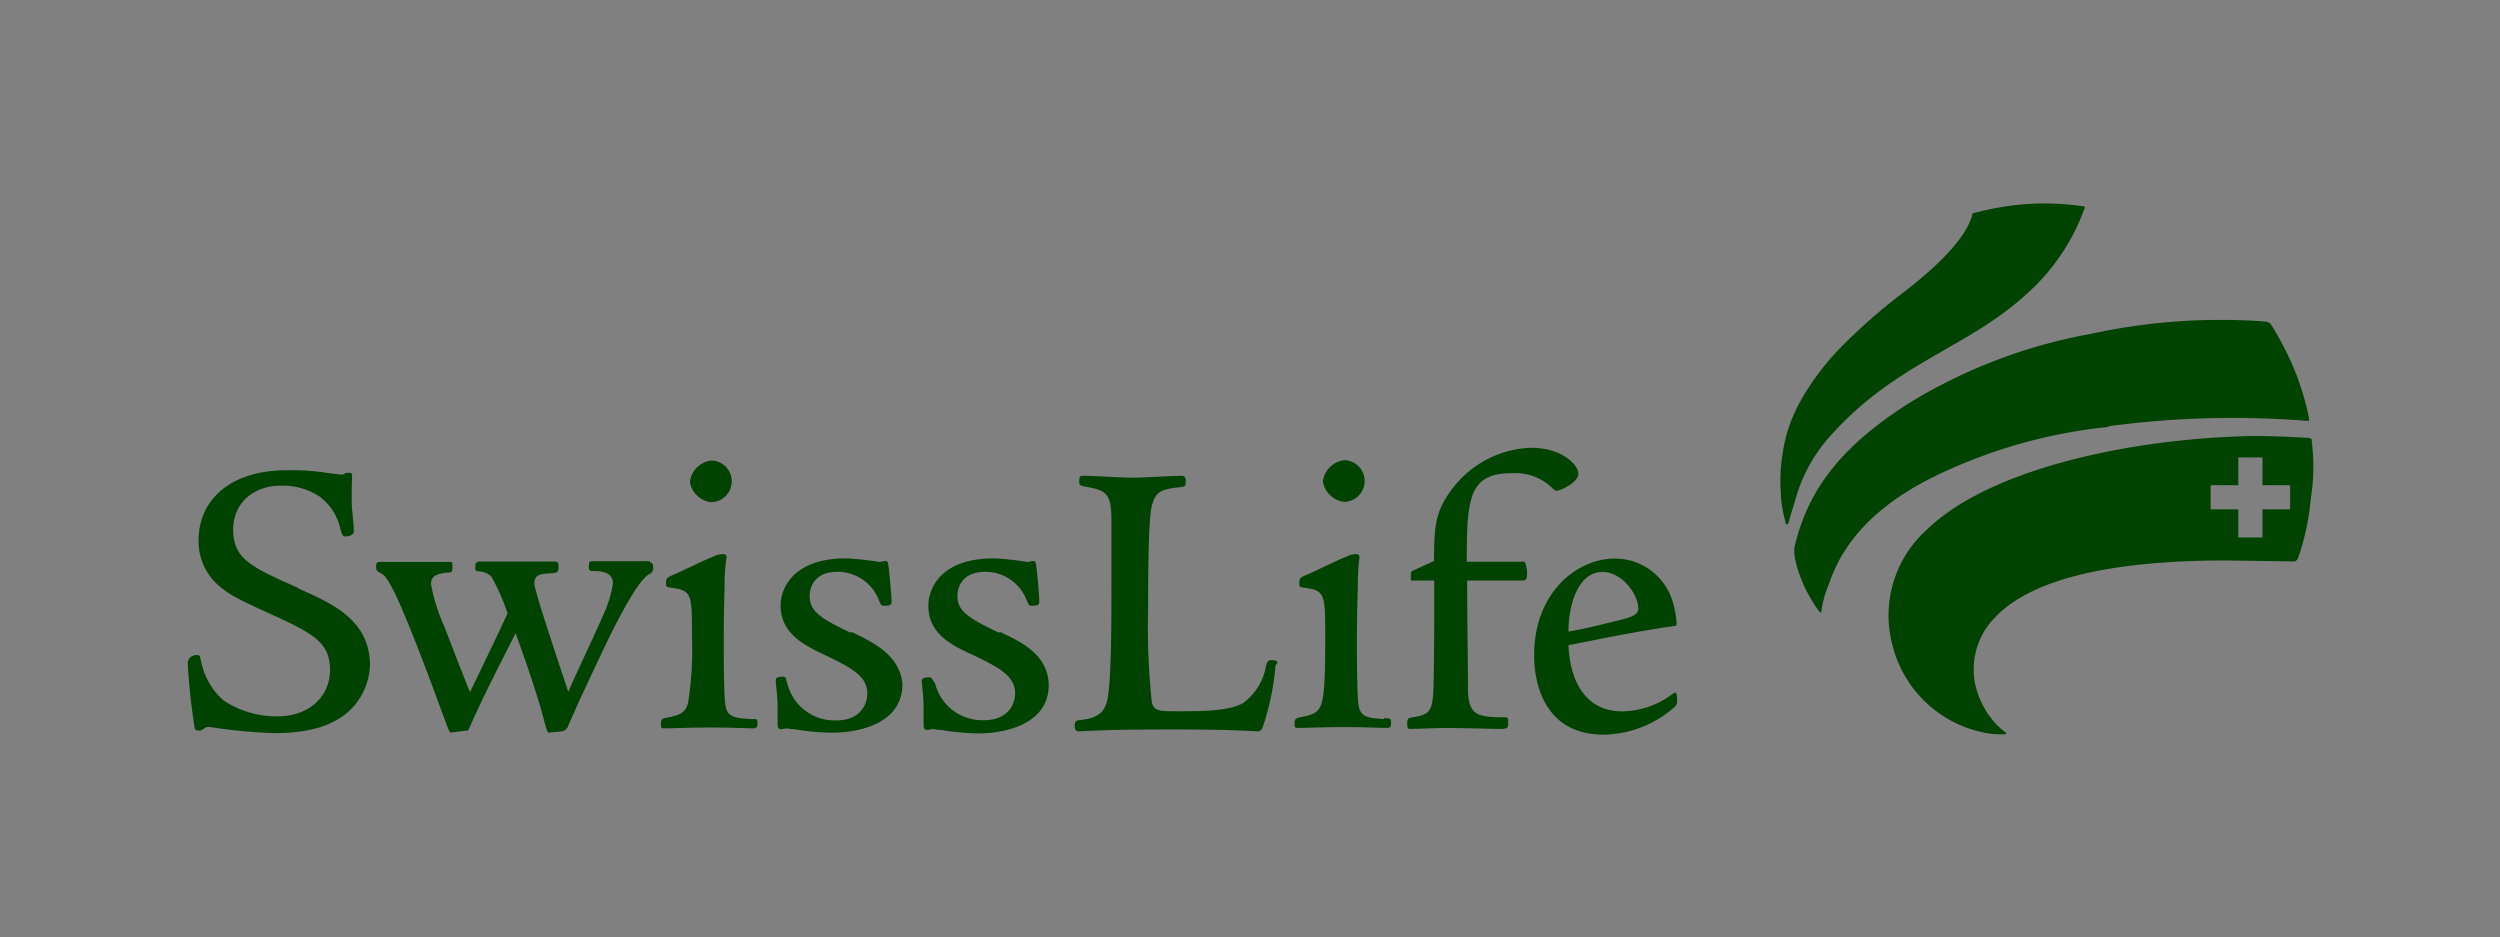 <svg xmlns="http://www.w3.org/2000/svg" xmlns:svg="http://www.w3.org/2000/svg" width="240.07" height="90"><rect width="100%" height="100%" fill="#808080" stroke="none"/><g class="layer"><title>Layer 1</title><rect fill="#ffffff" height="90" id="svg_1" width="240.07" x="283.38" y="-135.52"></rect><path d="m202.47,40.93a89.8,89.8 0 0 1 19,-0.52l0.26,0l0,-0.25a25.63,25.63 0 0 0 -2.66,-7.29a19.72,19.72 0 0 0 -1,-1.72c-0.09,-0.16 -0.09,-0.08 -0.18,-0.16a0.75,0.75 0 0 0 -0.33,-0.1c-0.7,-0.08 -2.33,-0.17 -4.29,-0.17a57.7,57.7 0 0 0 -12.43,1.33a50.57,50.57 0 0 0 -17.84,6.86c-5.23,3.43 -9.18,7.29 -10.64,13.48c-0.25,0.93 0.35,2.74 1,4.12a15,15 0 0 0 1.29,2.14l0.17,0.17c0.09,0 0.09,-0.08 0.09,-0.17a9.8,9.8 0 0 1 0.69,-2.49c0.77,-2.23 2.66,-6.87 10.64,-10.64a49.59,49.59 0 0 1 16.2,-4.52l0.03,-0.07z" fill="#004200" id="svg_2"></path><path d="m222,42.48l0,-0.09c0,-0.09 0,-0.26 -0.08,-0.26s-0.09,-0.08 -0.25,-0.08c-1.55,-0.09 -3.27,-0.18 -5.24,-0.18c-11.09,0.18 -25.15,2.93 -31.41,9a11.07,11.07 0 0 0 -3.28,11.13a11.38,11.38 0 0 0 8.33,8.25a8.42,8.42 0 0 0 2.4,0.26s0.17,0 0.17,-0.09s-0.17,-0.17 -0.17,-0.17s-0.52,-0.43 -0.77,-0.69s-0.43,-0.52 -0.69,-0.85a8.36,8.36 0 0 1 -1.24,-2.61a7.08,7.08 0 0 1 1.87,-6.87c3.09,-3.26 10,-5.41 22.06,-5.41l6.56,0.09a0.41,0.41 0 0 0 0.26,-0.09a0.56,0.56 0 0 0 0.17,-0.26a23.47,23.47 0 0 0 1.2,-5.62a18.86,18.86 0 0 0 0.11,-5.46zm-2.08,6.43l-2.66,0l0,2.7l-2.32,0l0,-2.7l-2.66,0l0,-2.32l2.66,0l0,-2.66l2.32,0l0,2.66l2.66,0l0,2.32z" fill="#004200" id="svg_3"></path><path d="m200.12,20.14a0.33,0.33 0 0 0 0.08,-0.25a0.29,0.29 0 0 0 -0.25,-0.09a25.23,25.23 0 0 0 -5.76,-0.17a27.93,27.93 0 0 0 -4.46,0.78c-0.09,0 -0.17,0.08 -0.26,0.08s-0.08,0.09 -0.08,0.17c-0.94,3.34 -6.27,7.13 -7.56,8.16a55.06,55.06 0 0 0 -5.15,4.63a24.5,24.5 0 0 0 -3.69,4.9a14.36,14.36 0 0 0 -1.81,5.23a15.68,15.68 0 0 0 -0.16,3.87l0,0.33a14.06,14.06 0 0 0 0.43,2.33c0,0.17 0.08,0.25 0.17,0.25s0.08,-0.17 0.16,-0.25c0.1,-0.41 0.21,-0.81 0.35,-1.21c0.17,-0.6 0.26,-0.85 0.43,-1.45a15.12,15.12 0 0 1 3.51,-5.92c6.19,-6.78 13,-8.16 18.64,-13.39a19.93,19.93 0 0 0 5.41,-8z" fill="#004200" id="svg_4"></path><path d="m62.39,53.89l-5.5,0c-0.34,0 -0.34,0.17 -0.34,0.52s0,0.43 0.51,0.43c0.86,0 1.8,0.17 1.8,1.2a11.71,11.71 0 0 1 -1,3.17c-0.79,1.84 -2.17,4.69 -3.29,7.22c-0.68,-2.06 -3.26,-9.71 -3.26,-10.39c0,-0.94 0.69,-0.94 1.8,-1c0.43,-0.09 0.52,-0.09 0.52,-0.6c0,-0.35 0,-0.52 -0.43,-0.52l-7.13,0c-0.34,0 -0.43,0.17 -0.43,0.52s0,0.34 0.26,0.43a1.77,1.77 0 0 1 1.29,0.51a19.71,19.71 0 0 1 1.55,3.52c-0.78,1.72 -2.93,6.18 -3.61,7.56c-1.29,-3.18 -1.88,-4.82 -2.49,-6.35a18,18 0 0 1 -1.25,-4c0,-0.69 0.35,-1 1.55,-1.12c0.43,0 0.51,-0.08 0.51,-0.51c0,-0.26 0,-0.52 -0.17,-0.52l-6.73,0c-0.35,0 -0.43,0.09 -0.43,0.43s0,0.43 0.51,0.69c0.35,0.17 0.68,0.68 1.28,1.87c1.47,3.08 3.61,8.92 5,12.71c0.25,0.59 0.25,0.68 0.43,0.68l1.37,-0.17c0.26,0 0.26,0 0.43,-0.43c1.2,-2.66 1.8,-3.87 4.37,-8.93c1.38,3.75 2.41,7 2.81,8.67c0.26,0.86 0.26,0.93 0.52,0.86l0.94,-0.09a0.81,0.81 0 0 0 0.77,-0.51c0.09,-0.26 0.69,-1.55 0.94,-2.15c1.24,-2.64 2.78,-6 3.72,-7.79s2.31,-4.29 3.18,-4.69a0.56,0.56 0 0 0 0.33,-0.6c0,-0.34 -0.08,-0.51 -0.33,-0.51l0,-0.11zm-33.73,2.58c-4.47,-2 -6.27,-2.75 -6.27,-5.62c0,-2.58 2,-4.21 4.55,-4.21a6.42,6.42 0 0 1 3.69,1a5.27,5.27 0 0 1 2.06,3.18c0.17,0.6 0.26,0.69 0.43,0.69c0.34,0 0.86,-0.09 0.86,-0.51c0,-0.18 -0.08,-1.3 -0.17,-2.07c-0.09,-0.93 0,-2.92 0,-3.17s0,-0.35 -0.26,-0.35l-0.35,0a0.61,0.61 0 0 1 -0.34,0.17c-0.08,0 -0.93,-0.08 -2,-0.25a22.06,22.06 0 0 0 -3.35,-0.17c-5.44,0 -8.44,2.89 -8.44,6.72a5.6,5.6 0 0 0 1.68,4.12c1.15,1.1 2.32,1.63 5.32,3c3.94,1.81 5.62,2.66 5.62,5.33s-2.15,4.46 -5,4.46a9.21,9.21 0 0 1 -5.24,-1.54a6.75,6.75 0 0 1 -2.14,-3.75c-0.09,-0.35 -0.09,-0.6 -0.35,-0.6c-0.68,0 -0.93,0.43 -0.93,0.77a56.23,56.23 0 0 0 0.6,5.79c0.08,0.6 0.08,0.69 0.51,0.69s0.43,-0.35 0.94,-0.35a50.43,50.43 0 0 0 6.26,0.6c3.69,0 5.5,-0.86 6.69,-1.71a6.3,6.3 0 0 0 2.5,-5.07c-0.17,-4.19 -3.77,-5.73 -6.86,-7.1l-0.01,-0.05zm43.41,12.58c-1.46,-0.1 -2.23,-0.18 -2.4,-1.29c-0.17,-0.86 -0.17,-5.06 -0.17,-6.27c0,-2.92 0.08,-4.63 0.08,-5.62a18.14,18.14 0 0 1 0.18,-2.33c0,-0.25 -0.09,-0.33 -0.35,-0.33a2.19,2.19 0 0 0 -0.93,0.25c-0.94,0.35 -3.27,1.54 -4,1.81c-0.34,0.17 -0.52,0.25 -0.52,0.68s0,0.43 0.7,0.52c1.79,0.25 1.79,0.76 1.79,4.68a33.31,33.31 0 0 1 -0.38,6.39c-0.27,0.86 -0.7,1.12 -2,1.37c-0.52,0.09 -0.6,0.18 -0.6,0.61s0.08,0.42 0.34,0.42c0.69,0 2.81,-0.08 4.38,-0.08c1.88,0 3.6,0.08 4.12,0.08c0.34,0 0.43,-0.08 0.43,-0.51s-0.06,-0.38 -0.67,-0.38zm-3.85,-20.83a2,2 0 0 0 0.09,-4l0,0a2.34,2.34 0 0 0 -2.06,2.05a2.34,2.34 0 0 0 1.97,1.95zm13.47,12.54c-2.91,-1.38 -3.94,-2.06 -3.94,-3.53c0,-0.69 0.34,-2.32 2.66,-2.32a4.24,4.24 0 0 1 4,2.75c0.16,0.43 0.26,0.51 0.43,0.51c0.68,0 0.77,-0.08 0.77,-0.43c0,-0.6 -0.17,-2.31 -0.26,-3.17c-0.08,-0.6 -0.08,-0.69 -0.34,-0.69a2.27,2.27 0 0 0 -0.52,0.09a27.52,27.52 0 0 0 -3.26,-0.35c-5,0 -6.27,2.81 -6.27,4.55c0.04,2.75 2.33,3.83 4.47,4.83c2.48,1.2 3.86,2 3.86,3.61c0,0.93 -0.6,2.57 -3,2.57a4.67,4.67 0 0 1 -4.68,-3.52c-0.17,-0.6 -0.17,-0.68 -0.42,-0.68c-0.43,0 -0.7,0.08 -0.7,0.33s0.18,1.73 0.18,2.33l0,1.87c0,0.35 0.09,0.52 0.34,0.52a4.34,4.34 0 0 0 0.52,-0.09a4.91,4.91 0 0 0 0.77,0.09a23.7,23.7 0 0 0 3.57,0.33c2.24,0 6.79,-0.68 6.79,-4.68c-0.26,-2.81 -2.82,-4 -4.9,-5l-0.07,0.08zm14.25,0c-2.92,-1.38 -4,-2.06 -4,-3.53c0,-0.69 0.34,-2.32 2.66,-2.32a4.24,4.24 0 0 1 4,2.75c0.17,0.43 0.25,0.51 0.43,0.51c0.68,0 0.77,-0.08 0.77,-0.43c0,-0.6 -0.17,-2.31 -0.26,-3.17c-0.08,-0.6 -0.08,-0.69 -0.34,-0.69a2.27,2.27 0 0 0 -0.52,0.09a27.52,27.52 0 0 0 -3.26,-0.35c-5,0 -6.27,2.81 -6.27,4.55c0,2.75 2.33,3.86 4.47,4.81c2.48,1.2 3.86,2 3.86,3.61c0,0.93 -0.6,2.57 -3,2.57a4.67,4.67 0 0 1 -4.68,-3.52c-0.34,-0.51 -0.34,-0.6 -0.6,-0.6c-0.43,0 -0.68,0.09 -0.68,0.35s0.17,1.71 0.17,2.31l0,1.88c0,0.33 0.08,0.51 0.34,0.51a2.27,2.27 0 0 0 0.52,-0.09a4.91,4.91 0 0 0 0.77,0.09a25.5,25.5 0 0 0 3.6,0.34c2.23,0 6.79,-0.69 6.79,-4.69c-0.09,-2.91 -2.67,-4.11 -4.69,-5.06l-0.08,0.08zm26,2.66c-0.25,0 -0.34,0.35 -0.43,0.86a5.64,5.64 0 0 1 -2.16,3.25c-1.37,0.77 -4,0.77 -6.36,0.77c-1.63,0 -2.22,0 -2.39,-0.94a67.32,67.32 0 0 1 -0.35,-8.75c0,-2.49 0,-8.58 0.35,-10s0.93,-1.63 2.57,-1.81c0.69,-0.08 0.69,-0.08 0.69,-0.68c0,-0.35 -0.17,-0.43 -0.43,-0.43c-0.94,0 -3.43,0.18 -4.81,0.18c-1.12,0 -3.35,-0.18 -4.55,-0.18c-0.34,0 -0.43,0 -0.43,0.6c0,0.34 0.09,0.34 0.94,0.51c2,0.35 2.15,1 2.15,3.61l0,5.59c0,3.18 0,7.9 -0.26,10.31c-0.16,1.37 -0.34,2.57 -2.57,2.81c-0.6,0.08 -0.69,0.08 -0.69,0.6c0,0.33 0.09,0.51 0.43,0.51s2,-0.18 8.59,-0.18c7.12,0 7.81,0.18 8.58,0.18c0.35,0 0.43,-0.34 0.68,-1.11a25.93,25.93 0 0 0 1,-5.24c0.33,-0.32 0.24,-0.49 -0.52,-0.49l-0.03,0.03zm10.94,5.63c-1.46,-0.09 -2.23,-0.18 -2.41,-1.29c-0.17,-0.85 -0.17,-5.06 -0.17,-6.27c0,-2.91 0.09,-4.63 0.09,-5.62a19.94,19.94 0 0 1 0.16,-2.32c0,-0.26 -0.08,-0.34 -0.33,-0.34a2.19,2.19 0 0 0 -0.94,0.25c-0.94,0.35 -3.26,1.55 -4,1.81c-0.34,0.17 -0.51,0.25 -0.51,0.68s0,0.43 0.69,0.52c1.8,0.25 1.8,0.77 1.8,4.68c0,2.23 0,5.33 -0.35,6.36c-0.25,0.85 -0.68,1.11 -2,1.36c-0.51,0.1 -0.59,0.18 -0.59,0.61s0.08,0.42 0.33,0.42c0.69,0 2.81,-0.08 4.38,-0.08c1.87,0 3.6,0.08 4.12,0.08c0.35,0 0.43,-0.08 0.43,-0.51s-0.17,-0.42 -0.68,-0.42l-0.02,0.08zm-3.88,-20.86a2,2 0 1 0 0.09,-4l0,0a2.38,2.38 0 0 0 -2.06,2a2.35,2.35 0 0 0 2,2l-0.03,0zm17.17,5.75l-5.32,0c0,-6 0.17,-8.5 4.29,-8.5a5.14,5.14 0 0 1 3.43,1c0.43,0.35 0.69,0.69 0.94,0.69s2.06,-0.77 2.06,-1.63s-1.57,-2.5 -4.57,-2.5a9.91,9.91 0 0 0 -7.49,3.87c-1.71,2.23 -1.8,3.69 -1.8,7l-2.06,0.94c-0.17,0.08 -0.17,0.17 -0.17,0.6s0,0.34 0.25,0.34l2,0c0,2.75 0,7.9 -0.08,10.38c-0.09,2.15 -0.35,2.5 -2,2.75c-0.43,0.09 -0.52,0.09 -0.52,0.61c0,0.25 0,0.51 0.27,0.51c0.6,0 2.23,-0.09 3.51,-0.09c1.81,0 4.64,0.09 5.15,0.09c0.69,0 0.77,-0.09 0.77,-0.61s0,-0.51 -0.51,-0.51c-2.57,0 -3.26,-0.34 -3.35,-2.48c0,-2.33 -0.08,-7.13 -0.08,-10.65l5.23,0c0.52,0 0.52,-0.18 0.52,-0.93c-0.15,-0.82 -0.15,-0.9 -0.5,-0.9l0.03,0.02z" fill="#004200" id="svg_5"></path><path d="m160.93,66.6c0,-0.17 -0.09,-0.09 -0.26,0a8.24,8.24 0 0 1 -4.89,1.71c-4,0 -5.07,-3.69 -5.16,-6.35c3.44,-0.69 6.79,-1.37 10.31,-1.87c0.17,0 0,-1.21 -0.26,-2.15a5.78,5.78 0 0 0 -5.63,-4.3c-3.6,0 -7.72,3.27 -7.72,9.27c0,2.92 1.11,7.64 6.69,7.64a10.54,10.54 0 0 0 6.61,-2.5c0.35,-0.27 0.43,-0.43 0.43,-0.7a2.17,2.17 0 0 0 -0.08,-0.76l-0.04,0.01zm-7.05,-11.68c1.88,0 3.44,2.15 3.44,3.52c0,0.34 -0.17,0.69 -1.38,1c-2.74,0.69 -3.74,0.93 -5.32,1.21c0,-2.81 1.03,-5.73 3.26,-5.73z" fill="#004200" id="svg_6"></path></g></svg>